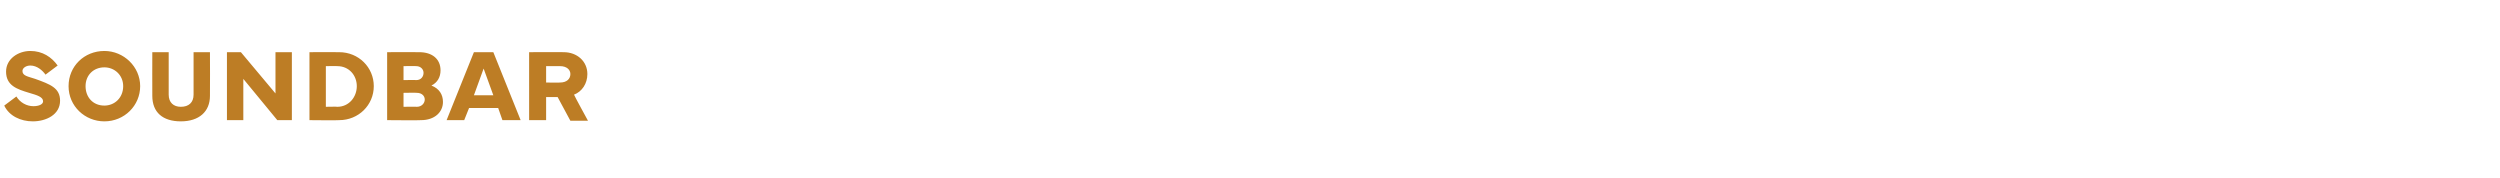 <?xml version="1.0" standalone="no"?><!DOCTYPE svg PUBLIC "-//W3C//DTD SVG 1.1//EN" "http://www.w3.org/Graphics/SVG/1.1/DTD/svg11.dtd"><svg xmlns="http://www.w3.org/2000/svg" version="1.1" width="412px" height="29.3px" viewBox="0 -7 412 29.3" style="top:-7px"><desc>SOUNDBAR</desc><defs/><g id="Polygon54946"><path d="m2.7 8.9c.6 1 1.7 1.6 2.8 1.6c.9 0 1.6-.3 1.6-.8c0-.7-.9-1-2.3-1.4C2.8 7.7 1 7.1 1 4.8c0-2.1 2-3.4 4-3.4c2 0 3.5 1 4.5 2.4l-2 1.5C7 4.6 6.1 3.8 5 3.8c-.7 0-1.3.4-1.3.9c0 .8.9.9 2.1 1.3c2.5.9 4.1 1.5 4.1 3.6c0 2.3-2.3 3.4-4.5 3.4c-2 0-3.9-.9-4.7-2.6l2-1.5zm8.6-1.7c0-3.3 2.6-5.8 5.9-5.8c3.2 0 5.9 2.6 5.9 5.8c0 3.2-2.6 5.8-5.9 5.8c-3.2 0-5.9-2.5-5.9-5.8zm2.8 0c0 1.8 1.2 3.2 3.1 3.2c1.7 0 3.1-1.3 3.1-3.2c0-1.8-1.4-3.1-3.1-3.1c-1.8 0-3.1 1.3-3.1 3.1zm13.7-5.6v7c0 1.3.8 2 2 2c1.3 0 2.1-.7 2.1-2v-7h2.7s.03 7.19 0 7.2c0 2.6-1.8 4.2-4.8 4.2c-3 0-4.7-1.5-4.7-4.2c-.02-.01 0-7.2 0-7.2h2.7zm9.6 11.2V1.6h2.3l5.7 6.8V1.6h2.7v11.2h-2.4L40.1 6v6.8h-2.7zm13.6 0V1.6s4.91-.03 4.9 0c3.2 0 5.7 2.5 5.7 5.6c0 3.1-2.5 5.6-5.7 5.6c.01.05-4.9 0-4.9 0zm4.6-2.2c1.9 0 3.2-1.6 3.2-3.4c0-1.8-1.3-3.3-3.2-3.3c.04-.03-1.9 0-1.9 0v6.7s1.94-.04 1.9 0zm8.2 2.2V1.6s5.26-.03 5.3 0c2.1 0 3.5 1.1 3.5 3c0 1.1-.5 2-1.5 2.5c1.3.5 1.9 1.5 1.9 2.7c0 1.7-1.4 3-3.6 3c.03.05-5.6 0-5.6 0zm4.8-6.6c.8 0 1.2-.6 1.2-1.2c0-.6-.5-1.1-1.2-1.1c-.05-.04-2.1 0-2.1 0v2.3s2.13-.04 2.1 0zm.1 4.4c.8 0 1.3-.6 1.3-1.2c0-.6-.5-1.1-1.3-1.1c.04-.04-2.2 0-2.2 0v2.3s2.24-.03 2.2 0zm9.4-9h3.2l4.5 11.2h-3l-.7-2h-4.8l-.8 2h-2.9l4.5-11.2zm0 7.1h3.2l-1.6-4.4l-1.6 4.4zm9.1 4.1V1.6s5.74-.03 5.7 0c2.2 0 3.9 1.5 3.9 3.6c0 1.6-.9 2.9-2.2 3.4c-.03.04 2.3 4.3 2.3 4.3H94L91.9 9H90v3.8h-2.8zM90 6.6s2.35.04 2.3 0c1.1 0 1.7-.6 1.7-1.4c0-.7-.6-1.3-1.7-1.3H90v2.7z" stroke="none" fill="#bd7d25"/></g></svg>
